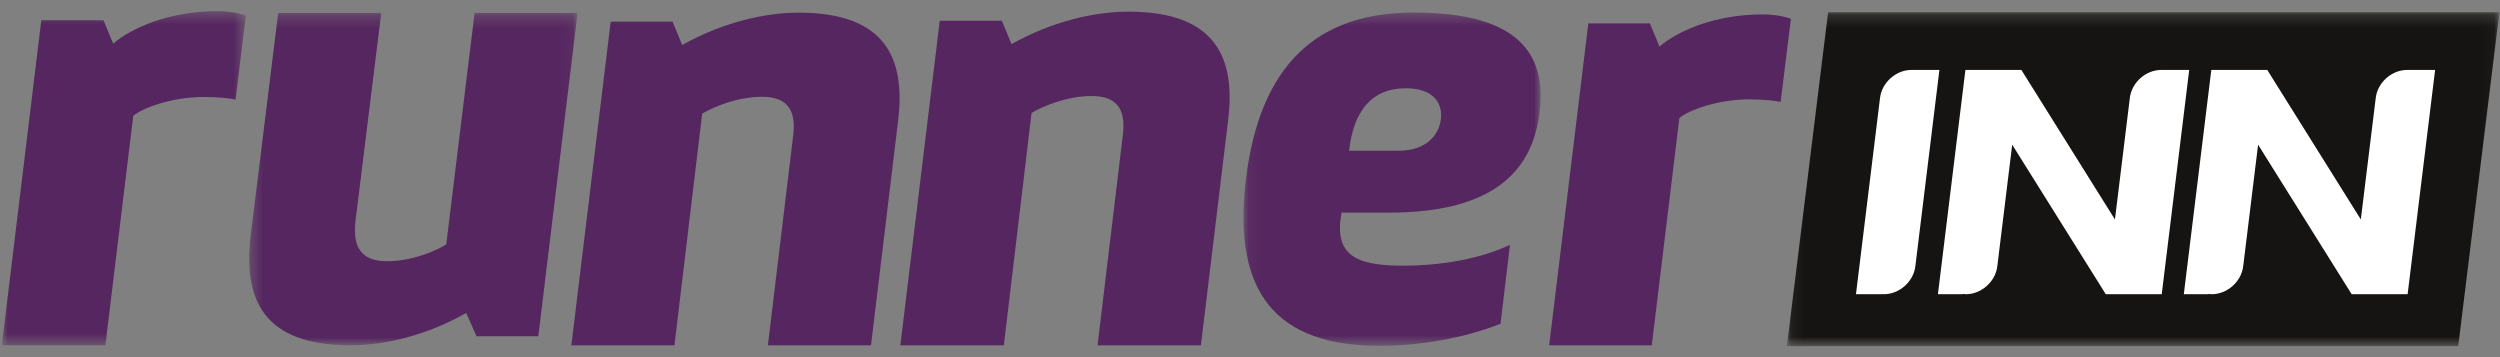 <svg width="210" height="30" xmlns="http://www.w3.org/2000/svg" xmlns:xlink="http://www.w3.org/1999/xlink"><rect width="100%" height="100%" fill="#808080" stroke="none"/><defs><path id="a" d="M0 .388v28.07h20.498V.388H0z"/><path id="c" d="M.347 28.154h27.584V.236H.347z"/><path id="e" d="M.083 28.375h24.96V.377H.082v27.998z"/><path id="g" d="M59.95 28.28V.236H.099V28.28H59.95z"/></defs><g fill="none" fill-rule="evenodd"><g transform="translate(.152 .55)"><mask id="b" fill="#fff"><use xlink:href="#a"/></mask><path d="M19.633 7.815c-.435-.11-1.527-.22-2.666-.22-2.666 0-5.168.929-5.925 1.584L8.699 28.458H0L3.317 1.15h5.225l.811 1.966c1.523-1.31 4.684-2.728 8.754-2.728 1.092 0 2.014.218 2.392.379l-.865 7.048z" fill="#562660" mask="url(#b)"/></g><g transform="translate(20.586 .85)"><mask id="d" fill="#fff"><use xlink:href="#c"/></mask><path d="M19.439 27.394l-.864-1.956c-3.242 1.846-6.762 2.716-9.736 2.716-7.354 0-8.974-3.91-8.38-9.122L2.783.236h8.656L9.273 17.727c-.217 2.008.324 3.366 2.65 3.366 2.11 0 4.115-.868 4.976-1.413L19.28.236h8.651l-3.298 27.158h-5.194z" fill="#562660" mask="url(#d)"/></g><path d="M56.494 1.822l.81 1.957c3.3-1.846 6.82-2.716 9.796-2.716 7.362 0 8.984 3.912 8.335 9.132l-2.271 18.81h-8.662l2.111-17.507c.275-2.01-.269-3.368-2.6-3.368-2.11 0-4.11.87-5.03 1.415l-2.329 19.46h-8.66l3.303-27.183h5.197zM84.154 1.74l.816 1.963C88.28 1.851 91.81.979 94.795.979c7.383 0 9.014 3.924 8.363 9.16l-2.282 18.867h-8.683l2.113-17.561c.273-2.016-.269-3.378-2.6-3.378-2.123 0-4.132.872-5.054 1.419l-2.33 19.52h-8.693l3.31-27.266h5.215z" fill="#562660"/><g transform="translate(104.37 .675)"><mask id="f" fill="#fff"><use xlink:href="#e"/></mask><path d="M13.072 11.989c2.375 0 3.433-1.325 3.592-2.652.151-1.326-.585-2.597-2.956-2.597-2.854 0-4.385 1.91-4.753 5.249h4.117zM8.32 17.184c-.635 3.45 1.002 4.457 5.117 4.457 3.957 0 7.025-.797 9.03-1.752l-.792 6.63c-3.22 1.272-6.971 1.856-10.136 1.856-8.716 0-12.409-4.456-11.25-14.002C1.454 4.83 6.206.377 14.393.377c8.13 0 11.243 2.968 10.557 8.377-.628 5.41-4.487 8.43-12.618 8.43H8.32z" fill="#562660" mask="url(#f)"/></g><path d="M149.573 8.563c-.434-.108-1.51-.217-2.639-.217-2.638 0-5.117.92-5.867 1.568l-2.318 19.091h-8.62l3.29-27.041h5.17l.808 1.946c1.504-1.297 4.632-2.701 8.665-2.701 1.077 0 1.999.215 2.373.375l-.862 6.98z" fill="#562660"/><path d="M183.69 4.675v.004c-.015 0-.028-.004-.042-.004-1.321 0-2.534 1.077-2.695 2.394l-.358 2.93-.667 5.457-.255 2.083-8.033-12.864h-4.803l-1.18 9.648-.888 7.254-.292 2.394h2.135v-.027c.088.01.174.027.266.027 1.321 0 2.534-1.078 2.694-2.394l1.281-10.47 8.034 12.864h4.803l1.18-9.648.887-7.254.292-2.394h-2.36zM162.075 4.675v.004c-.014 0-.028-.004-.042-.004-1.32 0-2.533 1.077-2.694 2.394l-.358 2.93-.668 5.457-.748 6.12v.001l-.293 2.394h2.291l.001-.011c.038.002.071.01.11.01 1.32 0 2.533-1.077 2.694-2.393l1.774-14.508.293-2.394h-2.36zM207.37 7.069l.294-2.394h-2.36v.004c-.015 0-.028-.004-.042-.004-1.321 0-2.533 1.077-2.694 2.394l-.358 2.93-.668 5.457-.255 2.083-8.033-12.864h-4.803l-1.18 9.648-.887 7.254-.293 2.394h2.135v-.027c.089.01.174.027.267.027 1.32 0 2.533-1.078 2.694-2.394l1.28-10.47 8.033 12.864h4.804l1.18-9.648.887-7.254z" fill="#FFF"/><g><g transform="translate(150 .794)"><mask id="h" fill="#fff"><use xlink:href="#g"/></mask><path fill="#161412" mask="url(#h)" d="M.098 28.28H56.49L59.95.236H3.562z"/></g><path d="M181.586 5.874v.005c-.014 0-.027-.005-.041-.005-1.293 0-2.48 1.052-2.637 2.338l-.35 2.86-.653 5.328-.25 2.034-7.86-12.56h-4.7l-1.155 9.42-.868 7.082-.286 2.338h2.09v-.027c.086.01.17.027.26.027 1.292 0 2.48-1.053 2.636-2.338l1.253-10.222 7.86 12.56h4.7l1.155-9.42.868-7.082.286-2.338h-2.308zM160.601 5.874v.005c-.014 0-.027-.005-.041-.005-1.292 0-2.478 1.052-2.636 2.338l-.35 2.86-.654 5.328-.732 5.976-.287 2.338h2.242v-.011c.038.001.07.01.108.01 1.293 0 2.48-1.052 2.637-2.337l1.736-14.164.286-2.338h-2.309zM204.263 8.212l.287-2.338h-2.31v.005c-.014 0-.027-.005-.04-.005-1.293 0-2.48 1.052-2.636 2.338l-.351 2.86-.654 5.329-.249 2.033-7.86-12.56h-4.7l-1.154 9.42-.869 7.082-.286 2.338h2.09v-.027c.086.01.17.027.26.027 1.292 0 2.478-1.053 2.636-2.338l1.253-10.222 7.86 12.56h4.7l1.155-9.42.868-7.082z" fill="#FFF"/></g></g></svg>